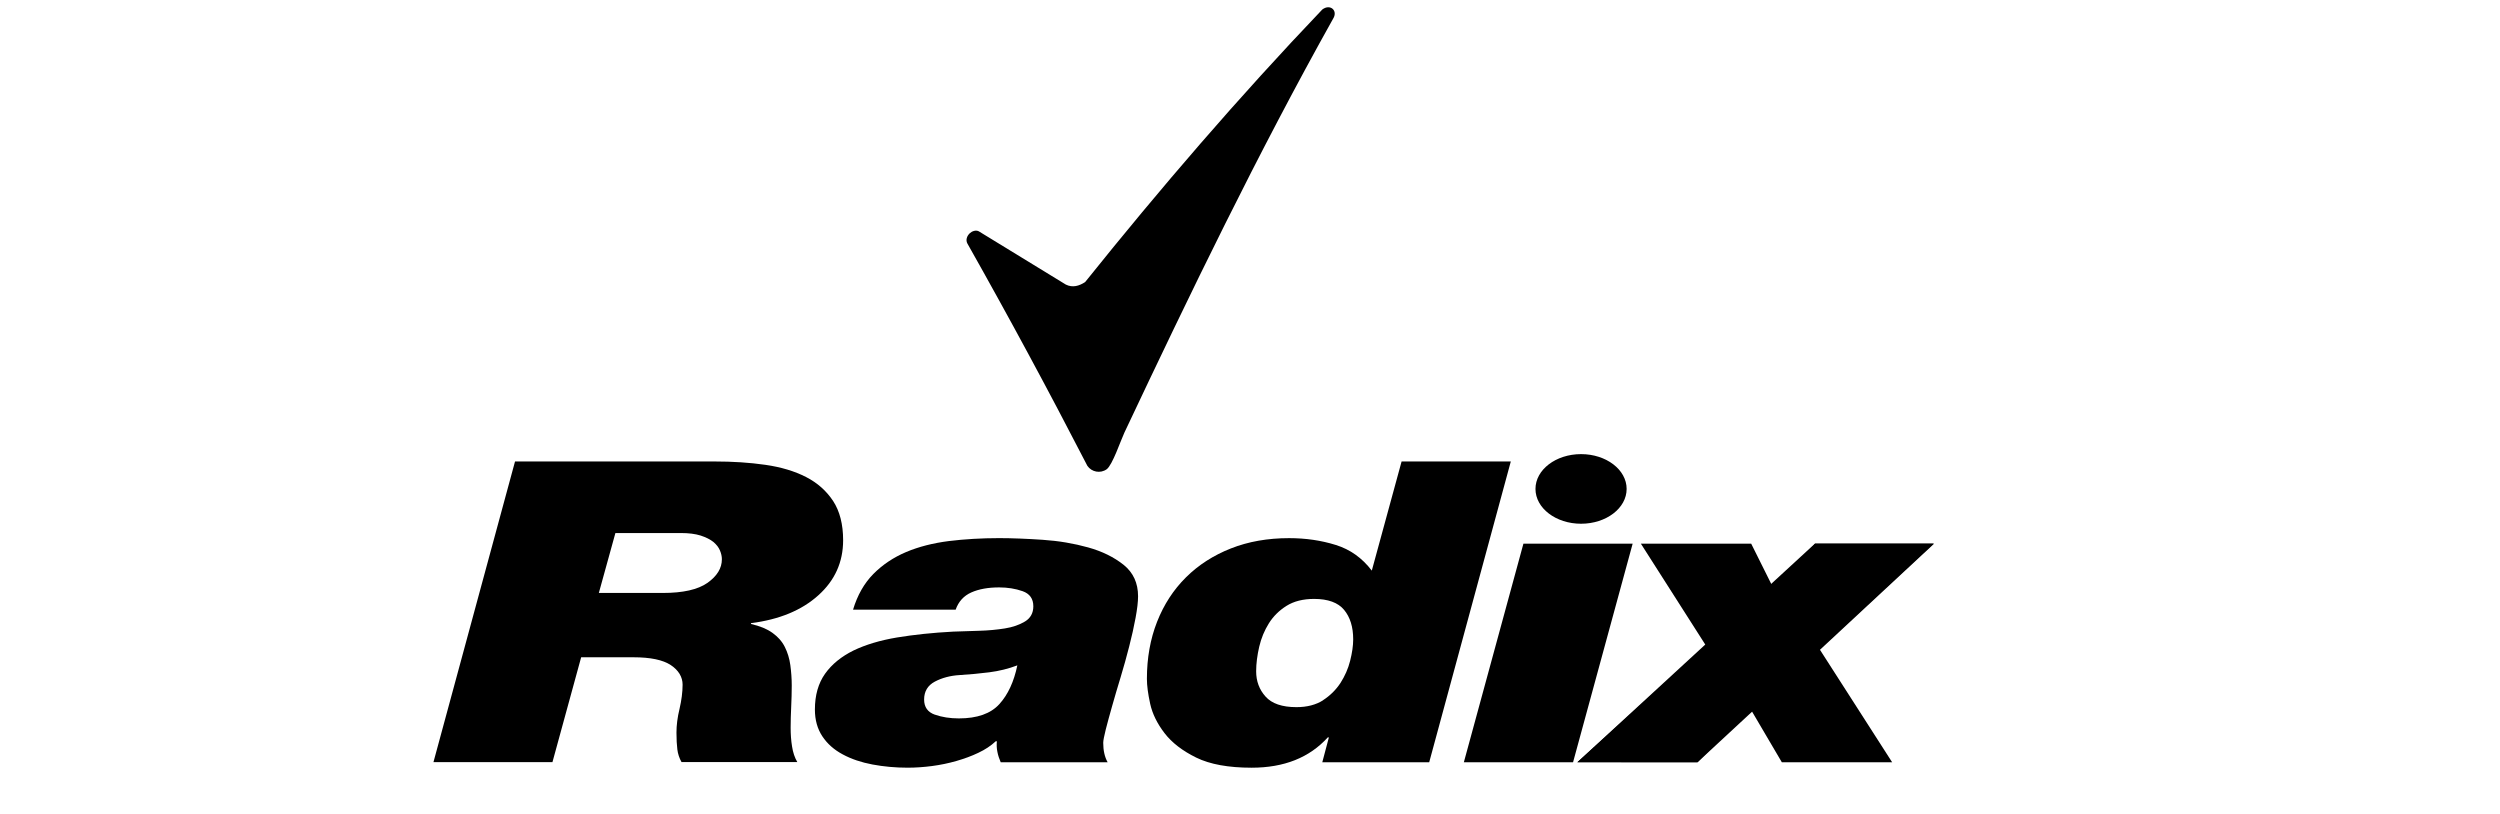 <svg xmlns:inkscape="http://www.inkscape.org/namespaces/inkscape" xmlns:sodipodi="http://sodipodi.sourceforge.net/DTD/sodipodi-0.dtd" xmlns="http://www.w3.org/2000/svg" xmlns:svg="http://www.w3.org/2000/svg" id="Layer_1" viewBox="0 0 149.96 48.85" sodipodi:docname="radix.svg" width="149.96" height="48.85" inkscape:version="1.4.2 (f4327f4, 2025-05-13)"><defs id="defs6"></defs><path d="m 30.895,27.681 h 11.972 c 1.078,0 2.096,0.065 3.042,0.201 0.946,0.136 1.761,0.382 2.444,0.733 0.683,0.351 1.222,0.833 1.623,1.441 0.394,0.607 0.598,1.391 0.598,2.349 0,1.315 -0.499,2.42 -1.492,3.308 -0.992,0.894 -2.339,1.451 -4.035,1.667 v 0.05 c 0.532,0.12 0.959,0.296 1.288,0.532 0.329,0.236 0.578,0.517 0.743,0.848 0.164,0.326 0.276,0.693 0.329,1.084 0.053,0.397 0.085,0.803 0.085,1.225 0,0.422 -0.013,0.848 -0.033,1.275 -0.02,0.432 -0.033,0.848 -0.033,1.25 0,0.402 0.026,0.783 0.085,1.135 0.053,0.351 0.158,0.668 0.315,0.934 h -6.946 c -0.131,-0.236 -0.217,-0.487 -0.25,-0.758 -0.033,-0.271 -0.053,-0.607 -0.053,-1.009 0,-0.437 0.059,-0.914 0.184,-1.426 0.118,-0.512 0.184,-0.999 0.184,-1.451 0,-0.452 -0.237,-0.863 -0.71,-1.175 -0.473,-0.311 -1.216,-0.467 -2.234,-0.467 h -3.141 l -1.722,6.29 H 26 l 4.895,-18.043 z m 5.027,7.887 h 3.837 c 1.209,0 2.103,-0.201 2.681,-0.607 0.572,-0.407 0.861,-0.874 0.861,-1.416 0,-0.166 -0.039,-0.346 -0.118,-0.532 C 43.104,32.827 42.973,32.661 42.789,32.506 42.598,32.355 42.349,32.23 42.027,32.124 41.705,32.024 41.317,31.974 40.85,31.974 H 36.914 l -0.992,3.589 z" id="path1" style="stroke-width:0.574"></path><path d="m 51.167,36.577 c 0.263,-0.874 0.67,-1.591 1.222,-2.149 0.552,-0.557 1.209,-0.994 1.965,-1.315 0.762,-0.321 1.616,-0.537 2.563,-0.658 0.946,-0.115 1.952,-0.176 3.01,-0.176 0.769,0 1.643,0.035 2.615,0.1 0.973,0.065 1.879,0.221 2.727,0.457 0.848,0.236 1.557,0.587 2.136,1.049 0.572,0.462 0.861,1.089 0.861,1.883 0,0.336 -0.053,0.773 -0.151,1.3 -0.099,0.532 -0.223,1.099 -0.381,1.707 -0.151,0.607 -0.329,1.22 -0.513,1.842 -0.191,0.623 -0.361,1.205 -0.513,1.742 -0.151,0.537 -0.283,1.009 -0.381,1.401 -0.099,0.397 -0.151,0.663 -0.151,0.798 0,0.457 0.085,0.843 0.263,1.165 h -6.413 c -0.085,-0.201 -0.158,-0.407 -0.197,-0.617 -0.046,-0.211 -0.053,-0.427 -0.033,-0.643 h -0.066 c -0.289,0.271 -0.637,0.502 -1.045,0.693 -0.407,0.196 -0.848,0.356 -1.321,0.492 -0.473,0.136 -0.959,0.236 -1.452,0.301 -0.499,0.065 -0.986,0.1 -1.472,0.1 -0.729,0 -1.426,-0.065 -2.103,-0.191 -0.67,-0.126 -1.268,-0.326 -1.787,-0.607 -0.519,-0.276 -0.927,-0.638 -1.222,-1.084 -0.296,-0.447 -0.447,-0.979 -0.447,-1.606 0,-0.858 0.204,-1.576 0.611,-2.149 0.407,-0.572 0.979,-1.034 1.702,-1.391 0.729,-0.351 1.597,-0.612 2.615,-0.783 1.012,-0.166 2.136,-0.286 3.371,-0.351 0.46,-0.015 0.979,-0.035 1.538,-0.05 0.565,-0.015 1.078,-0.065 1.557,-0.141 0.473,-0.075 0.874,-0.216 1.209,-0.417 0.329,-0.201 0.499,-0.507 0.499,-0.909 0,-0.457 -0.217,-0.758 -0.644,-0.909 -0.427,-0.151 -0.9,-0.226 -1.406,-0.226 -0.664,0 -1.216,0.1 -1.669,0.301 -0.453,0.201 -0.769,0.547 -0.94,1.034 h -6.15 z m 4.909,6.29 c 0.427,0.151 0.907,0.226 1.439,0.226 1.104,0 1.912,-0.286 2.431,-0.858 0.519,-0.572 0.874,-1.345 1.078,-2.324 -0.526,0.201 -1.091,0.341 -1.689,0.417 -0.598,0.075 -1.189,0.131 -1.787,0.166 -0.552,0.035 -1.045,0.166 -1.472,0.392 -0.427,0.226 -0.644,0.587 -0.644,1.074 0,0.457 0.217,0.758 0.644,0.909 z" id="path2" style="stroke-width:0.574"></path><path d="m 79.711,44.233 h -0.066 c -1.104,1.215 -2.622,1.817 -4.567,1.817 -1.386,0 -2.497,-0.201 -3.325,-0.607 -0.828,-0.407 -1.459,-0.894 -1.899,-1.466 -0.44,-0.572 -0.729,-1.16 -0.861,-1.757 -0.131,-0.597 -0.197,-1.099 -0.197,-1.501 0,-1.245 0.204,-2.39 0.611,-3.424 0.407,-1.034 0.986,-1.923 1.735,-2.666 0.749,-0.743 1.649,-1.32 2.694,-1.732 1.045,-0.412 2.208,-0.617 3.489,-0.617 0.992,0 1.925,0.136 2.793,0.407 0.874,0.271 1.59,0.783 2.168,1.541 l 1.787,-6.546 h 6.551 l -4.895,18.043 h -6.413 z m -0.348,-2.234 c 0.427,-0.276 0.775,-0.623 1.045,-1.034 0.263,-0.412 0.46,-0.853 0.578,-1.325 0.118,-0.472 0.184,-0.899 0.184,-1.29 0,-0.743 -0.184,-1.33 -0.545,-1.767 -0.361,-0.437 -0.966,-0.658 -1.8,-0.658 -0.664,0 -1.216,0.141 -1.656,0.417 -0.44,0.276 -0.795,0.628 -1.058,1.049 -0.263,0.422 -0.46,0.889 -0.578,1.401 -0.118,0.512 -0.184,1.009 -0.184,1.476 0,0.587 0.184,1.094 0.565,1.516 0.375,0.422 0.992,0.633 1.853,0.633 0.637,0 1.176,-0.141 1.603,-0.417 z" id="path3" style="stroke-width:0.574"></path><path d="M 91.381,32.611 H 97.933 l -3.575,13.113 h -6.551 z" id="path4" style="stroke-width:0.574"></path><path d="m 102.329,38.726 -3.903,-6.115 h 6.617 l 1.386,2.781 2.444,-2.781 h 7.143 l -6.847,6.366 4.33,6.747 h -6.617 l -1.886,-3.208 -3.174,3.208 h -7.208 l 7.708,-6.998 z" id="path5" style="stroke-width:0.574"></path><polygon points="104.45,110 126.13,83.89 136.95,83.89 115.41,110.01 " id="polygon5" transform="matrix(0.657,0,0,0.502,26,-9.504)"></polygon><ellipse cx="94.838" cy="29.328" id="circle5" rx="2.734" ry="2.088" style="stroke-width:0.574"></ellipse><path d="m 58.158,14.002 c 0.138,-0.13 0.372,-0.225 0.556,-0.126 l 5.219,3.194 c 0.409,0.202 0.798,0.083 1.157,-0.15 4.509,-5.624 9.222,-11.106 14.228,-16.351 0.472,-0.356 0.949,0.063 0.652,0.545 -4.538,8.11 -8.574,16.466 -12.527,24.841 -0.217,0.462 -0.715,1.945 -1.061,2.194 -0.38,0.269 -0.903,0.166 -1.157,-0.206 -2.315,-4.49 -4.713,-8.936 -7.199,-13.339 -0.109,-0.202 -0.029,-0.443 0.13,-0.597 z" id="path6" style="stroke-width:0.406"></path></svg>